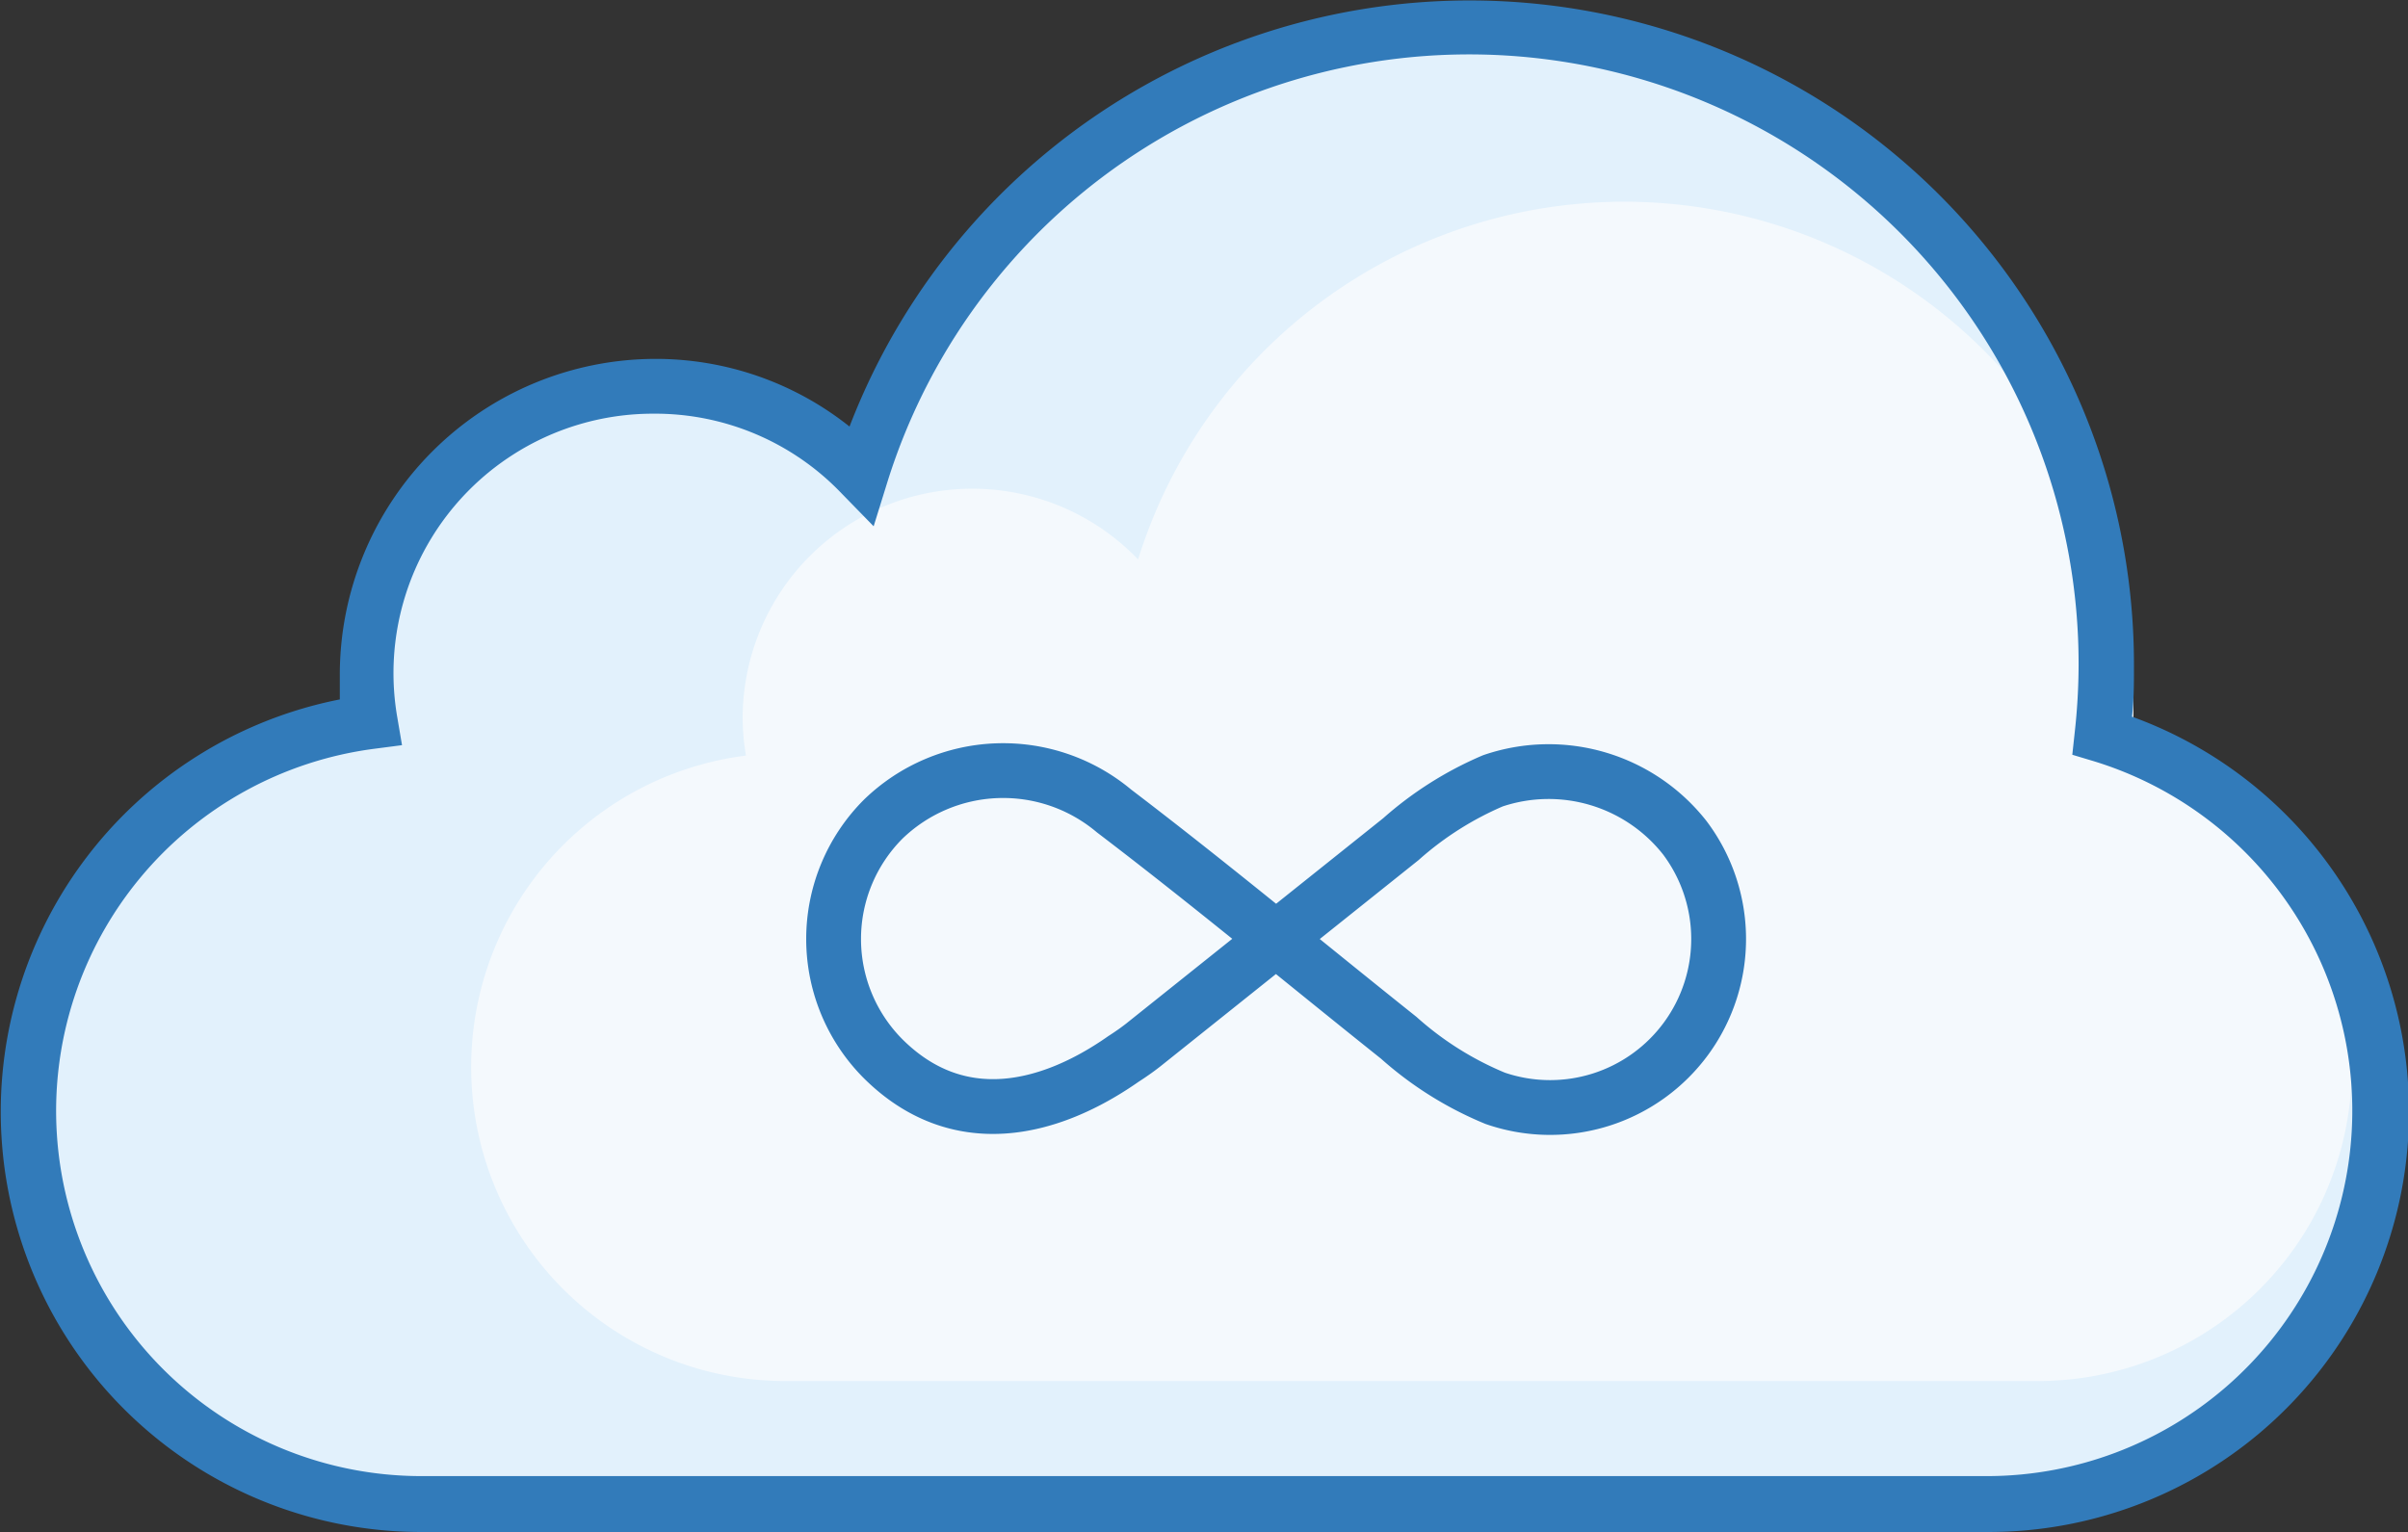 <svg id="Слой_4" data-name="Слой 4" xmlns="http://www.w3.org/2000/svg" viewBox="0 0 87.87 55.92"><rect x="0" y="0" width="87.87" height="55.92" fill="#333333" stroke="none"/><defs><style>.cls-1{fill:#e2f1fc;}.cls-2{fill:#f4f9fd;}.cls-3{fill:#327bba;}.cls-4{fill:none;stroke:#327bba;stroke-miterlimit:10;stroke-width:2px;}</style></defs><title>Монтажная область 3</title><path class="cls-1" d="M76.71,26.86a23.66,23.66,0,0,0,.14-2.55,23.24,23.24,0,0,0-45.42-7,10.48,10.48,0,0,0-18.06,7.29,10.56,10.56,0,0,0,.16,1.74,14.33,14.33,0,0,0,1.77,28.55H72.58a14.34,14.34,0,0,0,4.12-28.06Z"/><path class="cls-2" d="M77.74,28a18.83,18.83,0,0,0,.11-2,18.58,18.58,0,0,0-36.32-5.58A8.38,8.38,0,0,0,27.1,26.19a8.49,8.49,0,0,0,.12,1.39,11.46,11.46,0,0,0,1.42,22.83H74.45A11.46,11.46,0,0,0,77.74,28Z"/><path class="cls-3" d="M72.58,55.92H15.29a15.34,15.34,0,0,1-2.89-30.39c0-.31,0-.61,0-.9a11.53,11.53,0,0,1,11.5-11.53A11.35,11.35,0,0,1,31,15.57a24.24,24.24,0,0,1,46.87,8.74c0,.6,0,1.22-.07,1.85a15.34,15.34,0,0,1-5.19,29.76ZM23.86,15.1a9.47,9.47,0,0,0-9.36,11.1l.17,1-1,.13a13.33,13.33,0,0,0,1.65,26.55H72.58a13.34,13.34,0,0,0,3.84-26.09l-.8-.24.09-.83a22.73,22.73,0,0,0,.14-2.44,22.24,22.24,0,0,0-43.47-6.68l-.5,1.61L30.7,18A9.4,9.4,0,0,0,23.86,15.1Z"/><path class="cls-4" d="M41,38.65c-2.74,1.92-6.06,2.69-8.77,0a6.19,6.19,0,0,1,0-8.75,6.29,6.29,0,0,1,8.42-.3c3.52,2.68,6.93,5.52,10.39,8.28a12.34,12.34,0,0,0,3.52,2.21,6.15,6.15,0,0,0,6.92-9.51,6.32,6.32,0,0,0-7-2.08,12.34,12.34,0,0,0-3.36,2.13l-9.41,7.52Q41.39,38.4,41,38.65Z"/></svg>